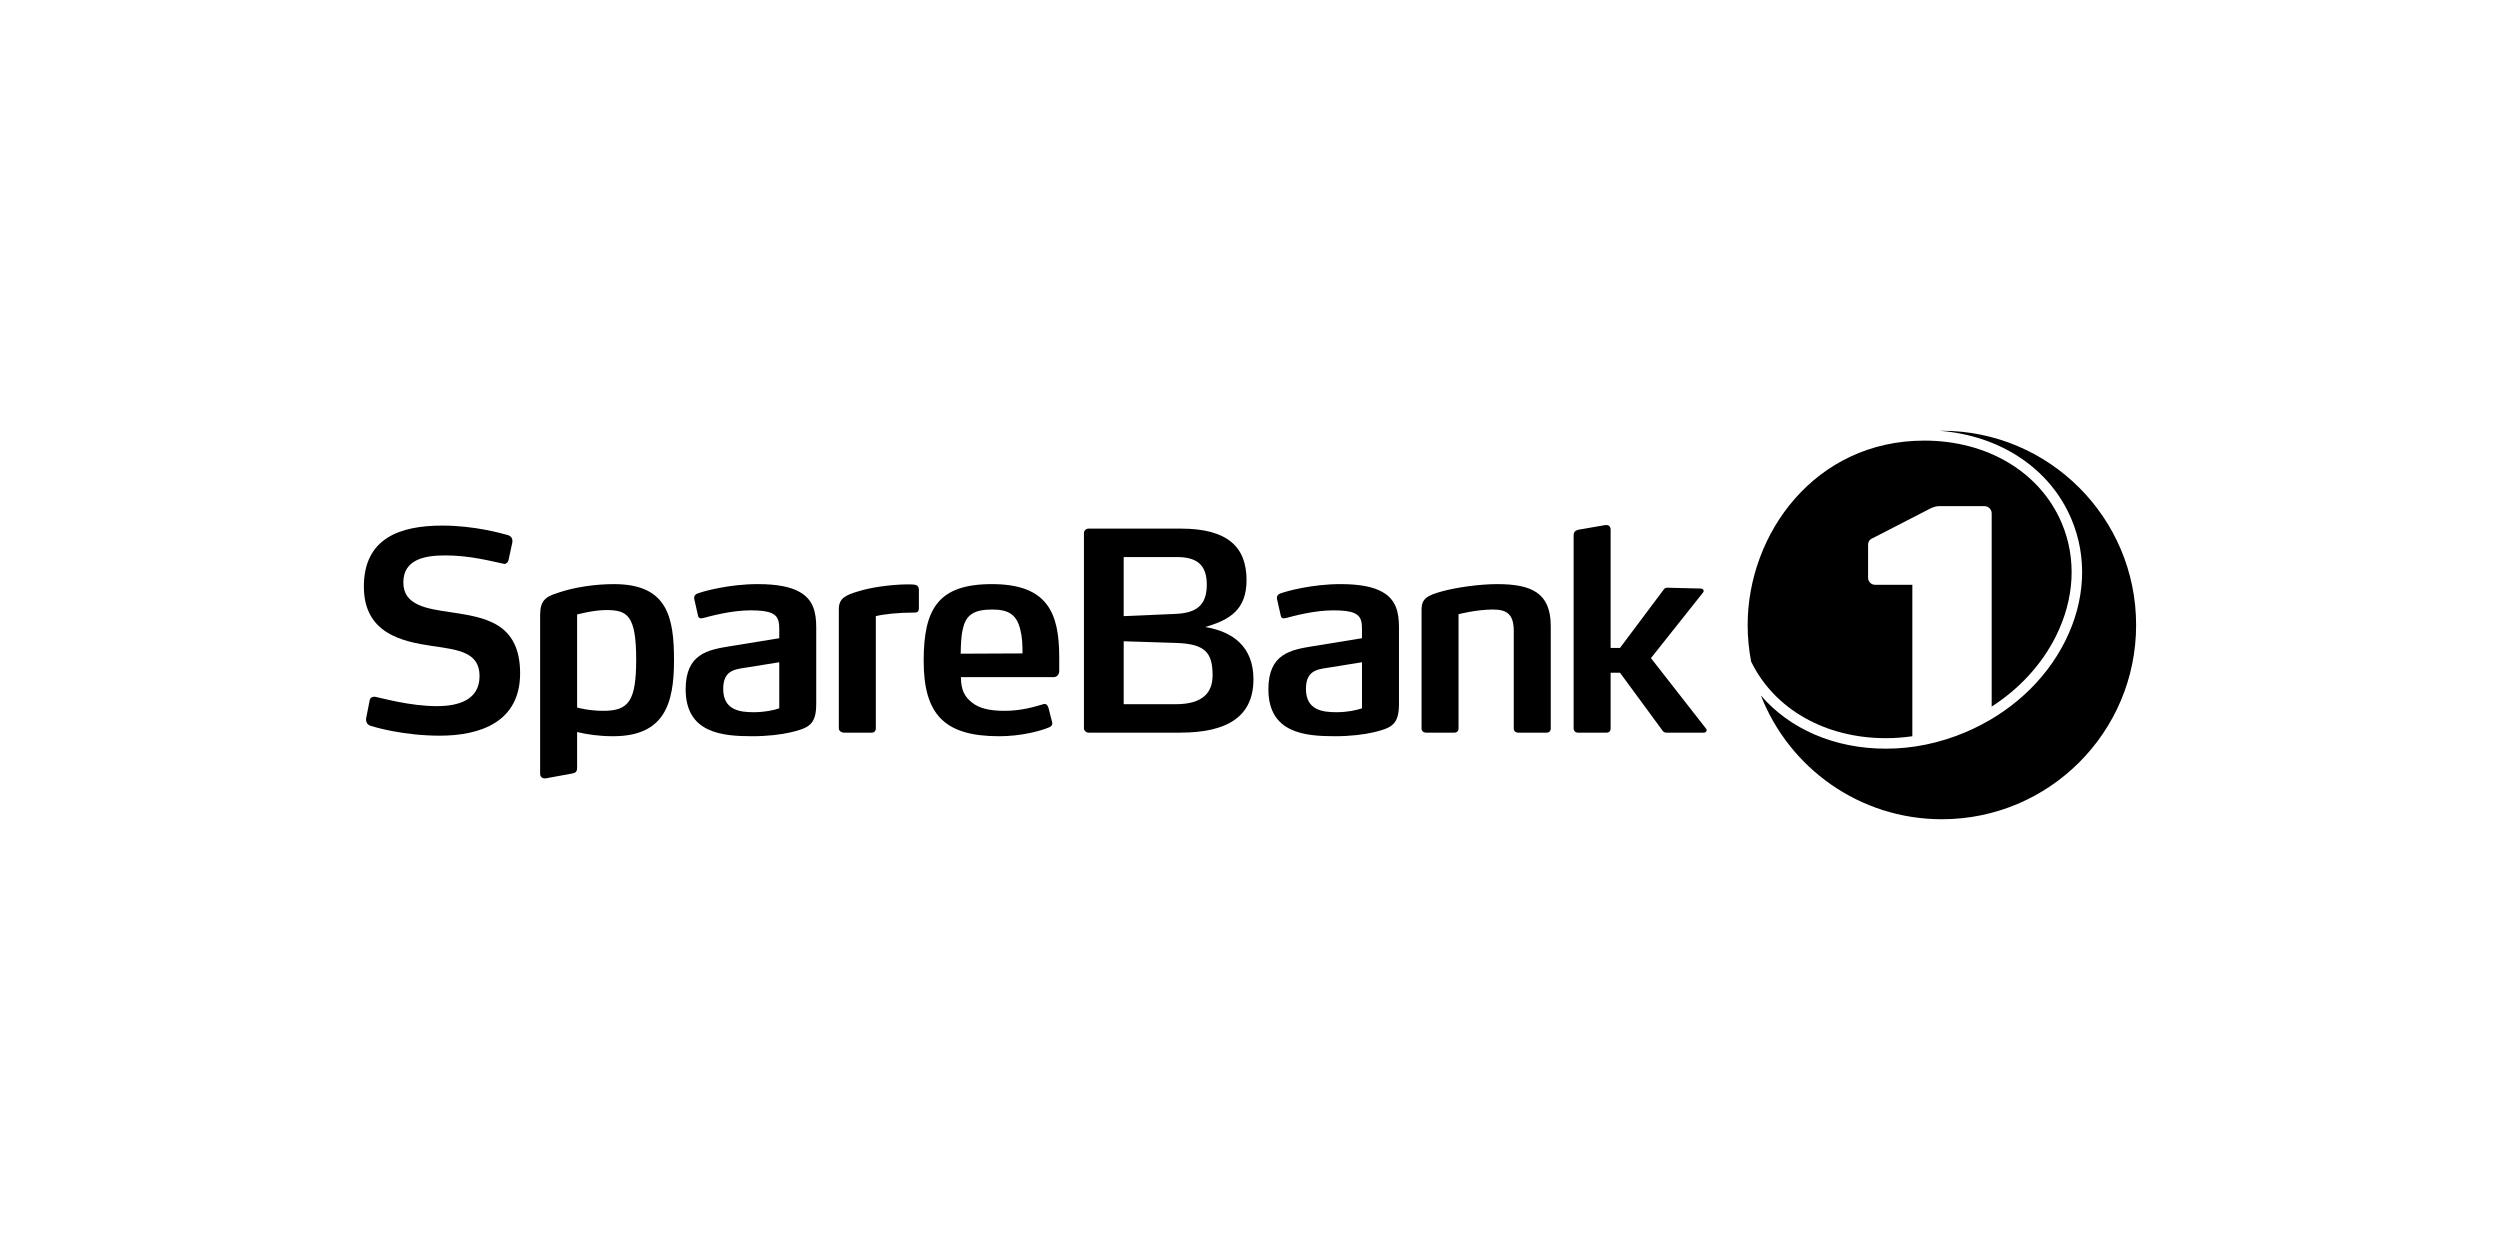 <svg xmlns="http://www.w3.org/2000/svg" viewBox="0 0 300 150" id="Layer_1"><path d="m52.775,88.281c-4.306,0-7.719-.994-8.349-1.192-.331-.133-.497-.398-.497-.695v-.166l.431-2.187c.066-.331.298-.431.563-.431.066,0,.133,0,.232.033.696.133,4.075,1.094,7.255,1.094,2.717,0,5.135-.795,5.135-3.611,0-2.849-2.484-3.147-5.698-3.611-3.578-.531-8.183-1.491-8.183-7.123,0-5.797,4.307-7.322,9.408-7.322,3.876,0,7.09.928,7.818,1.127.398.099.597.364.597.696v.166l-.464,2.153c-.033.232-.265.464-.53.464-.033,0-.066-.033-.1-.033-1.59-.332-4.042-.994-6.957-.994-2.451,0-5.035.464-5.035,3.247,0,2.75,2.783,3.147,5.731,3.578,3.876.597,8.282,1.159,8.282,7.322,0,5.797-4.704,7.486-9.64,7.486Z"></path><path d="m94.868,87.884c-1.159.265-2.75.463-4.605.463-3.578,0-7.984-.364-7.984-5.632,0-4.274,2.683-4.737,5.334-5.168l5.897-.961v-1.06c0-.928-.1-1.59-.928-1.954-.53-.232-1.325-.331-2.518-.331-2.253,0-4.704.663-5.698.927-.1,0-.166.033-.232.033-.166,0-.331-.066-.365-.298l-.464-2.054v-.133c0-.298.232-.431.398-.497.795-.298,3.843-1.126,7.222-1.126,2.352,0,3.942.331,5.003.928,1.69.927,2.021,2.484,2.021,4.273v9.144c0,2.485-.829,2.915-3.081,3.446Zm-1.358-8.415l-4.108.663c-1.358.198-2.617.397-2.617,2.55,0,2.585,2.087,2.783,3.678,2.783,1.292,0,2.352-.231,3.048-.464v-5.532Z"></path><path d="m109.769,73.506c-2.021,0-3.744.199-4.671.43v13.484c0,.299-.199.497-.497.497h-3.379c-.199,0-.563-.198-.563-.497v-14.312c0-1.292.762-1.69,2.352-2.153,1.458-.464,3.81-.795,5.698-.828h.563q.464,0,.696.099c.132.066.298.199.298.53v2.153c0,.332-.033.596-.497.596Z"></path><path d="m127.108,80.496c0,.364-.199.762-.696.762h-11.098c0,1.524.431,2.352,1.325,3.048.861.695,2.12.994,3.909.994,2.054,0,3.611-.497,4.638-.795.066-.033.1-.033.166-.033.199,0,.365.133.464.464l.43,1.689c0,.033.033.1.033.166,0,.266-.166.398-.398.497-1.126.464-3.379,1.06-5.996,1.06-6.493,0-9.044-2.551-9.044-9.044,0-6.229,1.723-9.21,8.183-9.21,3.346,0,5.4.861,6.593,2.452,1.126,1.491,1.491,3.611,1.491,6.36v1.591Zm-4.671-4.936c-.431-1.822-1.425-2.418-3.379-2.418-2.22,0-3.147.663-3.512,2.319-.232.928-.232,1.889-.265,2.982l7.421-.034c0-1.059-.033-1.954-.265-2.849Z"></path><path d="m164.796,87.884c-1.159.265-2.75.463-4.605.463-3.578,0-7.984-.364-7.984-5.632,0-4.274,2.684-4.737,5.334-5.168l5.897-.961v-1.06c0-.928-.1-1.59-.928-1.954-.53-.232-1.325-.331-2.517-.331-2.253,0-4.705.663-5.699.927-.099,0-.166.033-.231.033-.166,0-.331-.066-.365-.298l-.463-2.054v-.133c0-.298.231-.431.397-.497.795-.298,3.843-1.126,7.222-1.126,2.352,0,3.942.331,5.003.928,1.69.927,2.021,2.484,2.021,4.273v9.144c0,2.485-.829,2.915-3.081,3.446Zm-1.358-8.415l-4.108.663c-1.359.198-2.617.397-2.617,2.55,0,2.585,2.087,2.783,3.677,2.783,1.292,0,2.352-.231,3.049-.464v-5.532Z"></path><path d="m185.594,87.917h-3.413c-.298,0-.53-.198-.53-.497v-11.694c0-1.922-.729-2.584-2.485-2.584-1.988,0-4.141.563-4.141.563v13.715c0,.299-.199.497-.497.497h-3.38c-.331,0-.562-.198-.562-.497v-14.279c0-1.259.629-1.69,2.485-2.186,1.689-.464,4.472-.861,6.593-.861,4.141,0,6.427,1.06,6.427,5.035v12.291c0,.299-.198.497-.497.497Z"></path><path d="m204.804,87.619c0,.133-.132.298-.331.298h-4.439c-.166,0-.331,0-.497-.198l-5.135-6.991h-1.127v6.693c0,.299-.166.497-.497.497h-3.412c-.298,0-.531-.198-.531-.497v-23.157c0-.397.166-.596.564-.695l3.245-.563h.133c.298,0,.497.199.497.563v14.179h1.127l5.235-6.99c.132-.199.265-.232.431-.232l4.042.099c.232,0,.331.166.331.298,0,.066-.033.1-.066.166l-6.261,7.885,6.626,8.48c.033.034.066.1.066.166Z"></path><path d="m73.66,70.094c-2.22,0-4.771.365-6.758,1.06-1.491.464-2.087.961-2.087,2.683v19.039c0,.331.26.602.737.516.477-.086,3.139-.578,3.139-.578.398-.066.563-.265.563-.663v-4.308c1.176.287,2.658.504,4.306.504,6.162,0,7.322-3.876,7.322-9.111,0-5.267-.828-9.143-7.222-9.143Zm-1.259,15.206c-1.789,0-3.147-.397-3.147-.397v-11.165s1.954-.53,3.478-.53c2.518,0,3.611.563,3.611,5.93,0,5.035-.928,6.161-3.943,6.161Z"></path><path d="m141.668,87.917h-11.032c-.298,0-.563-.232-.563-.53v-23.423c0-.298.265-.53.563-.53h11.065c5.602,0,7.884,2.197,7.884,6.175,0,3.512-1.95,4.768-4.969,5.633,3.351.553,5.798,2.372,5.798,6.28,0,4.439-3.114,6.394-8.746,6.394Zm-.431-21.07h-6.394v7.089l6.162-.265c2.518-.099,3.81-.994,3.81-3.512,0-2.319-1.126-3.313-3.578-3.313Zm-.166,10.303l-6.228-.198v7.553h6.228c3.346,0,4.439-1.457,4.439-3.478,0-2.716-.895-3.777-4.439-3.876Z"></path><path d="m233.027,51.692c-.077,0-.153.005-.23.006,7.257.584,13.204,4.521,15.769,10.582,1.945,4.596,1.683,9.795-.738,14.638-2.404,4.812-6.656,8.699-11.971,10.948-3.095,1.31-6.311,1.975-9.56,1.975-6.158,0-11.537-2.364-14.99-6.383,3.387,8.69,11.831,14.851,21.719,14.851,12.873,0,23.308-10.436,23.308-23.308,0-12.873-10.436-23.308-23.308-23.308Z"></path><path d="m226.297,88.581c1.066,0,2.128-.081,3.184-.231v-18.177h-4.476c-.46,0-.834-.372-.834-.833v-3.922c0-.433.173-.691.604-.864l6.993-3.6c.346-.13.563-.216.95-.216h5.419c.476,0,.864.387.864.863v23.187c3.337-2.143,6.007-5.046,7.7-8.433,2.253-4.509,2.504-9.334.705-13.585-2.584-6.105-8.904-9.898-16.495-9.898-13.129,0-21.194,11.196-21.194,22.127,0,1.502.148,2.969.419,4.392,2.762,5.685,8.87,9.189,16.16,9.189Z"></path></svg>